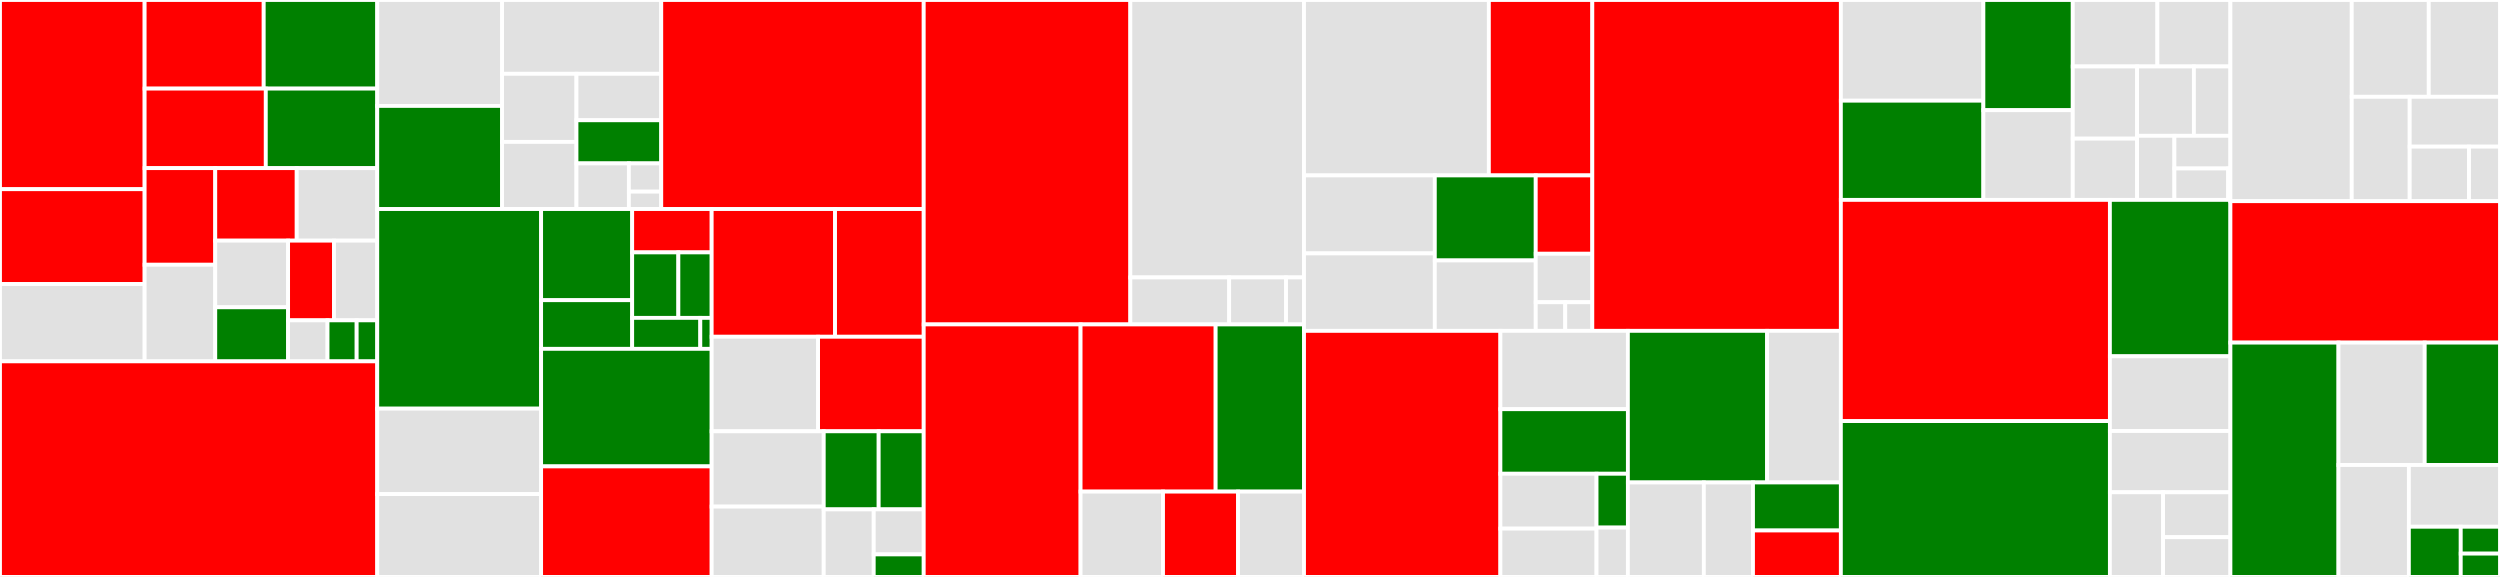<svg baseProfile="full" width="650" height="150" viewBox="0 0 650 150" version="1.1"
xmlns="http://www.w3.org/2000/svg" xmlns:ev="http://www.w3.org/2001/xml-events"
xmlns:xlink="http://www.w3.org/1999/xlink">

<rect x="0" y="0" width="650" height="150" fill="#333333" stroke="none"/>

<style>rect.s{mask:url(#mask);}</style>
<defs>
  <pattern id="white" width="4" height="4" patternUnits="userSpaceOnUse" patternTransform="rotate(45)">
    <rect width="2" height="2" transform="translate(0,0)" fill="white"></rect>
  </pattern>
  <mask id="mask">
    <rect x="0" y="0" width="100%" height="100%" fill="url(#white)"></rect>
  </mask>
</defs>

<rect x="0" y="0" width="37.604" height="49.191" fill="red" stroke="white" stroke-width="1" class=" tooltipped" data-content="nn/data/pipelines.py"><title>nn/data/pipelines.py</title></rect>
<rect x="0" y="49.191" width="37.604" height="24.659" fill="red" stroke="white" stroke-width="1" class=" tooltipped" data-content="nn/data/inference.py"><title>nn/data/inference.py</title></rect>
<rect x="0" y="73.85" width="37.604" height="20.106" fill="#e1e1e1" stroke="white" stroke-width="1" class=" tooltipped" data-content="nn/data/confidence_maps.py"><title>nn/data/confidence_maps.py</title></rect>
<rect x="37.604" y="0" width="30.962" height="23.037" fill="red" stroke="white" stroke-width="1" class=" tooltipped" data-content="nn/data/resizing.py"><title>nn/data/resizing.py</title></rect>
<rect x="68.566" y="0" width="29.517" height="23.037" fill="green" stroke="white" stroke-width="1" class=" tooltipped" data-content="nn/data/augmentation.py"><title>nn/data/augmentation.py</title></rect>
<rect x="37.604" y="23.037" width="31.505" height="20.678" fill="red" stroke="white" stroke-width="1" class=" tooltipped" data-content="nn/data/instance_cropping.py"><title>nn/data/instance_cropping.py</title></rect>
<rect x="69.108" y="23.037" width="28.975" height="20.678" fill="green" stroke="white" stroke-width="1" class=" tooltipped" data-content="nn/data/providers.py"><title>nn/data/providers.py</title></rect>
<rect x="37.604" y="43.715" width="18.362" height="25.12" fill="red" stroke="white" stroke-width="1" class=" tooltipped" data-content="nn/data/dataset_ops.py"><title>nn/data/dataset_ops.py</title></rect>
<rect x="37.604" y="68.836" width="18.362" height="25.12" fill="#e1e1e1" stroke="white" stroke-width="1" class=" tooltipped" data-content="nn/data/normalization.py"><title>nn/data/normalization.py</title></rect>
<rect x="55.965" y="43.715" width="21.185" height="18.854" fill="red" stroke="white" stroke-width="1" class=" tooltipped" data-content="nn/data/training.py"><title>nn/data/training.py</title></rect>
<rect x="77.15" y="43.715" width="20.933" height="18.854" fill="#e1e1e1" stroke="white" stroke-width="1" class=" tooltipped" data-content="nn/data/edge_maps.py"><title>nn/data/edge_maps.py</title></rect>
<rect x="55.965" y="62.57" width="18.938" height="17.325" fill="#e1e1e1" stroke="white" stroke-width="1" class=" tooltipped" data-content="nn/data/general.py"><title>nn/data/general.py</title></rect>
<rect x="55.965" y="79.895" width="18.938" height="14.061" fill="green" stroke="white" stroke-width="1" class=" tooltipped" data-content="nn/data/identity.py"><title>nn/data/identity.py</title></rect>
<rect x="74.903" y="62.57" width="11.934" height="20.719" fill="red" stroke="white" stroke-width="1" class=" tooltipped" data-content="nn/data/utils.py"><title>nn/data/utils.py</title></rect>
<rect x="86.838" y="62.57" width="11.246" height="20.719" fill="#e1e1e1" stroke="white" stroke-width="1" class=" tooltipped" data-content="nn/data/instance_centroids.py"><title>nn/data/instance_centroids.py</title></rect>
<rect x="74.903" y="83.289" width="10.253" height="10.667" fill="#e1e1e1" stroke="white" stroke-width="1" class=" tooltipped" data-content="nn/data/grouping.py"><title>nn/data/grouping.py</title></rect>
<rect x="85.156" y="83.289" width="7.578" height="10.667" fill="green" stroke="white" stroke-width="1" class=" tooltipped" data-content="nn/data/offset_regression.py"><title>nn/data/offset_regression.py</title></rect>
<rect x="92.734" y="83.289" width="5.349" height="10.667" fill="green" stroke="white" stroke-width="1" class=" tooltipped" data-content="nn/data/__init__.py"><title>nn/data/__init__.py</title></rect>
<rect x="0" y="93.956" width="98.083" height="56.044" fill="red" stroke="white" stroke-width="1" class=" tooltipped" data-content="nn/inference.py"><title>nn/inference.py</title></rect>
<rect x="98.083" y="0" width="32.459" height="27.542" fill="#e1e1e1" stroke="white" stroke-width="1" class=" tooltipped" data-content="nn/architectures/resnet.py"><title>nn/architectures/resnet.py</title></rect>
<rect x="98.083" y="27.542" width="32.459" height="26.809" fill="green" stroke="white" stroke-width="1" class=" tooltipped" data-content="nn/architectures/hrnet.py"><title>nn/architectures/hrnet.py</title></rect>
<rect x="130.542" y="0" width="41.383" height="19.189" fill="#e1e1e1" stroke="white" stroke-width="1" class=" tooltipped" data-content="nn/architectures/encoder_decoder.py"><title>nn/architectures/encoder_decoder.py</title></rect>
<rect x="130.542" y="19.189" width="19.339" height="17.704" fill="#e1e1e1" stroke="white" stroke-width="1" class=" tooltipped" data-content="nn/architectures/unet.py"><title>nn/architectures/unet.py</title></rect>
<rect x="130.542" y="36.893" width="19.339" height="17.458" fill="#e1e1e1" stroke="white" stroke-width="1" class=" tooltipped" data-content="nn/architectures/hourglass.py"><title>nn/architectures/hourglass.py</title></rect>
<rect x="149.881" y="19.189" width="22.044" height="12.08" fill="#e1e1e1" stroke="white" stroke-width="1" class=" tooltipped" data-content="nn/architectures/upsampling.py"><title>nn/architectures/upsampling.py</title></rect>
<rect x="149.881" y="31.269" width="22.044" height="11.217" fill="green" stroke="white" stroke-width="1" class=" tooltipped" data-content="nn/architectures/pretrained_encoders.py"><title>nn/architectures/pretrained_encoders.py</title></rect>
<rect x="149.881" y="42.486" width="13.627" height="11.864" fill="#e1e1e1" stroke="white" stroke-width="1" class=" tooltipped" data-content="nn/architectures/leap.py"><title>nn/architectures/leap.py</title></rect>
<rect x="163.508" y="42.486" width="8.417" height="7.345" fill="#e1e1e1" stroke="white" stroke-width="1" class=" tooltipped" data-content="nn/architectures/__init__.py"><title>nn/architectures/__init__.py</title></rect>
<rect x="163.508" y="49.831" width="8.417" height="4.52" fill="#e1e1e1" stroke="white" stroke-width="1" class=" tooltipped" data-content="nn/architectures/common.py"><title>nn/architectures/common.py</title></rect>
<rect x="171.925" y="0" width="68.243" height="54.351" fill="red" stroke="white" stroke-width="1" class=" tooltipped" data-content="nn/training.py"><title>nn/training.py</title></rect>
<rect x="98.083" y="54.351" width="42.605" height="51.898" fill="green" stroke="white" stroke-width="1" class=" tooltipped" data-content="nn/tracking.py"><title>nn/tracking.py</title></rect>
<rect x="98.083" y="106.249" width="42.605" height="22.21" fill="#e1e1e1" stroke="white" stroke-width="1" class=" tooltipped" data-content="nn/tracker/kalman.py"><title>nn/tracker/kalman.py</title></rect>
<rect x="98.083" y="128.459" width="42.605" height="21.541" fill="#e1e1e1" stroke="white" stroke-width="1" class=" tooltipped" data-content="nn/tracker/components.py"><title>nn/tracker/components.py</title></rect>
<rect x="140.689" y="54.351" width="23.677" height="23.698" fill="green" stroke="white" stroke-width="1" class=" tooltipped" data-content="nn/config/model.py"><title>nn/config/model.py</title></rect>
<rect x="140.689" y="78.049" width="23.677" height="12.653" fill="green" stroke="white" stroke-width="1" class=" tooltipped" data-content="nn/config/optimization.py"><title>nn/config/optimization.py</title></rect>
<rect x="164.366" y="54.351" width="20.668" height="11.273" fill="red" stroke="white" stroke-width="1" class=" tooltipped" data-content="nn/config/training_job.py"><title>nn/config/training_job.py</title></rect>
<rect x="164.366" y="65.624" width="12.01" height="17.025" fill="green" stroke="white" stroke-width="1" class=" tooltipped" data-content="nn/config/outputs.py"><title>nn/config/outputs.py</title></rect>
<rect x="176.376" y="65.624" width="8.658" height="17.025" fill="green" stroke="white" stroke-width="1" class=" tooltipped" data-content="nn/config/data.py"><title>nn/config/data.py</title></rect>
<rect x="164.366" y="82.649" width="17.716" height="8.052" fill="green" stroke="white" stroke-width="1" class=" tooltipped" data-content="nn/config/utils.py"><title>nn/config/utils.py</title></rect>
<rect x="182.082" y="82.649" width="2.953" height="8.052" fill="green" stroke="white" stroke-width="1" class=" tooltipped" data-content="nn/config/__init__.py"><title>nn/config/__init__.py</title></rect>
<rect x="140.689" y="90.702" width="44.345" height="30.561" fill="green" stroke="white" stroke-width="1" class=" tooltipped" data-content="nn/paf_grouping.py"><title>nn/paf_grouping.py</title></rect>
<rect x="140.689" y="121.262" width="44.345" height="28.738" fill="red" stroke="white" stroke-width="1" class=" tooltipped" data-content="nn/monitor.py"><title>nn/monitor.py</title></rect>
<rect x="185.034" y="54.351" width="32.078" height="33.206" fill="red" stroke="white" stroke-width="1" class=" tooltipped" data-content="nn/evals.py"><title>nn/evals.py</title></rect>
<rect x="217.112" y="54.351" width="23.056" height="33.206" fill="red" stroke="white" stroke-width="1" class=" tooltipped" data-content="nn/heads.py"><title>nn/heads.py</title></rect>
<rect x="185.034" y="87.556" width="27.663" height="24.581" fill="#e1e1e1" stroke="white" stroke-width="1" class=" tooltipped" data-content="nn/peak_finding.py"><title>nn/peak_finding.py</title></rect>
<rect x="212.698" y="87.556" width="27.47" height="24.581" fill="red" stroke="white" stroke-width="1" class=" tooltipped" data-content="nn/model.py"><title>nn/model.py</title></rect>
<rect x="185.034" y="112.137" width="29.137" height="19.584" fill="#e1e1e1" stroke="white" stroke-width="1" class=" tooltipped" data-content="nn/viz.py"><title>nn/viz.py</title></rect>
<rect x="185.034" y="131.721" width="29.137" height="18.279" fill="#e1e1e1" stroke="white" stroke-width="1" class=" tooltipped" data-content="nn/callbacks.py"><title>nn/callbacks.py</title></rect>
<rect x="214.171" y="112.137" width="14.287" height="20.303" fill="green" stroke="white" stroke-width="1" class=" tooltipped" data-content="nn/system.py"><title>nn/system.py</title></rect>
<rect x="228.457" y="112.137" width="11.71" height="20.303" fill="green" stroke="white" stroke-width="1" class=" tooltipped" data-content="nn/identity.py"><title>nn/identity.py</title></rect>
<rect x="214.171" y="132.44" width="12.998" height="17.56" fill="#e1e1e1" stroke="white" stroke-width="1" class=" tooltipped" data-content="nn/losses.py"><title>nn/losses.py</title></rect>
<rect x="227.169" y="132.44" width="12.998" height="11.706" fill="#e1e1e1" stroke="white" stroke-width="1" class=" tooltipped" data-content="nn/utils.py"><title>nn/utils.py</title></rect>
<rect x="227.169" y="144.147" width="12.998" height="5.853" fill="green" stroke="white" stroke-width="1" class=" tooltipped" data-content="nn/__init__.py"><title>nn/__init__.py</title></rect>
<rect x="240.168" y="0" width="53.722" height="84.354" fill="red" stroke="white" stroke-width="1" class=" tooltipped" data-content="gui/widgets/video.py"><title>gui/widgets/video.py</title></rect>
<rect x="293.89" y="0" width="45.154" height="72.138" fill="#e1e1e1" stroke="white" stroke-width="1" class=" tooltipped" data-content="gui/widgets/slider.py"><title>gui/widgets/slider.py</title></rect>
<rect x="293.89" y="72.138" width="25.691" height="12.216" fill="#e1e1e1" stroke="white" stroke-width="1" class=" tooltipped" data-content="gui/widgets/imagedir.py"><title>gui/widgets/imagedir.py</title></rect>
<rect x="319.581" y="72.138" width="14.792" height="12.216" fill="#e1e1e1" stroke="white" stroke-width="1" class=" tooltipped" data-content="gui/widgets/multicheck.py"><title>gui/widgets/multicheck.py</title></rect>
<rect x="334.373" y="72.138" width="4.671" height="12.216" fill="#e1e1e1" stroke="white" stroke-width="1" class=" tooltipped" data-content="gui/widgets/mpl.py"><title>gui/widgets/mpl.py</title></rect>
<rect x="240.168" y="84.354" width="40.782" height="65.646" fill="red" stroke="white" stroke-width="1" class=" tooltipped" data-content="gui/learning/dialog.py"><title>gui/learning/dialog.py</title></rect>
<rect x="280.95" y="84.354" width="35.119" height="43.464" fill="red" stroke="white" stroke-width="1" class=" tooltipped" data-content="gui/learning/runners.py"><title>gui/learning/runners.py</title></rect>
<rect x="316.069" y="84.354" width="22.975" height="43.464" fill="green" stroke="white" stroke-width="1" class=" tooltipped" data-content="gui/learning/configs.py"><title>gui/learning/configs.py</title></rect>
<rect x="280.95" y="127.818" width="21.437" height="22.182" fill="#e1e1e1" stroke="white" stroke-width="1" class=" tooltipped" data-content="gui/learning/receptivefield.py"><title>gui/learning/receptivefield.py</title></rect>
<rect x="302.386" y="127.818" width="19.508" height="22.182" fill="red" stroke="white" stroke-width="1" class=" tooltipped" data-content="gui/learning/scopedkeydict.py"><title>gui/learning/scopedkeydict.py</title></rect>
<rect x="321.894" y="127.818" width="17.15" height="22.182" fill="#e1e1e1" stroke="white" stroke-width="1" class=" tooltipped" data-content="gui/learning/datagen.py"><title>gui/learning/datagen.py</title></rect>
<rect x="339.044" y="0" width="48.061" height="45.611" fill="#e1e1e1" stroke="white" stroke-width="1" class=" tooltipped" data-content="gui/dialogs/formbuilder.py"><title>gui/dialogs/formbuilder.py</title></rect>
<rect x="387.105" y="0" width="26.898" height="45.611" fill="red" stroke="white" stroke-width="1" class=" tooltipped" data-content="gui/dialogs/importvideos.py"><title>gui/dialogs/importvideos.py</title></rect>
<rect x="339.044" y="45.611" width="34.008" height="20.275" fill="#e1e1e1" stroke="white" stroke-width="1" class=" tooltipped" data-content="gui/dialogs/merge.py"><title>gui/dialogs/merge.py</title></rect>
<rect x="339.044" y="65.886" width="34.008" height="20.135" fill="#e1e1e1" stroke="white" stroke-width="1" class=" tooltipped" data-content="gui/dialogs/metrics.py"><title>gui/dialogs/metrics.py</title></rect>
<rect x="373.052" y="45.611" width="26.241" height="22.107" fill="green" stroke="white" stroke-width="1" class=" tooltipped" data-content="gui/dialogs/delete.py"><title>gui/dialogs/delete.py</title></rect>
<rect x="373.052" y="67.719" width="26.241" height="18.302" fill="#e1e1e1" stroke="white" stroke-width="1" class=" tooltipped" data-content="gui/dialogs/missingfiles.py"><title>gui/dialogs/missingfiles.py</title></rect>
<rect x="399.293" y="45.611" width="14.709" height="20.366" fill="red" stroke="white" stroke-width="1" class=" tooltipped" data-content="gui/dialogs/shortcuts.py"><title>gui/dialogs/shortcuts.py</title></rect>
<rect x="399.293" y="65.978" width="14.709" height="12.608" fill="#e1e1e1" stroke="white" stroke-width="1" class=" tooltipped" data-content="gui/dialogs/filedialog.py"><title>gui/dialogs/filedialog.py</title></rect>
<rect x="399.293" y="78.586" width="7.674" height="7.435" fill="#e1e1e1" stroke="white" stroke-width="1" class=" tooltipped" data-content="gui/dialogs/message.py"><title>gui/dialogs/message.py</title></rect>
<rect x="406.967" y="78.586" width="7.035" height="7.435" fill="#e1e1e1" stroke="white" stroke-width="1" class=" tooltipped" data-content="gui/dialogs/export_clip.py"><title>gui/dialogs/export_clip.py</title></rect>
<rect x="414.002" y="0" width="64.621" height="86.021" fill="red" stroke="white" stroke-width="1" class=" tooltipped" data-content="gui/commands.py"><title>gui/commands.py</title></rect>
<rect x="339.044" y="86.021" width="51.06" height="63.979" fill="red" stroke="white" stroke-width="1" class=" tooltipped" data-content="gui/app.py"><title>gui/app.py</title></rect>
<rect x="390.104" y="86.021" width="33.148" height="20.37" fill="#e1e1e1" stroke="white" stroke-width="1" class=" tooltipped" data-content="gui/overlays/pafs.py"><title>gui/overlays/pafs.py</title></rect>
<rect x="390.104" y="106.391" width="33.148" height="16.784" fill="green" stroke="white" stroke-width="1" class=" tooltipped" data-content="gui/overlays/tracks.py"><title>gui/overlays/tracks.py</title></rect>
<rect x="390.104" y="123.175" width="24.994" height="14.269" fill="#e1e1e1" stroke="white" stroke-width="1" class=" tooltipped" data-content="gui/overlays/confmaps.py"><title>gui/overlays/confmaps.py</title></rect>
<rect x="390.104" y="137.443" width="24.994" height="12.557" fill="#e1e1e1" stroke="white" stroke-width="1" class=" tooltipped" data-content="gui/overlays/base.py"><title>gui/overlays/base.py</title></rect>
<rect x="415.098" y="123.175" width="8.154" height="13.996" fill="green" stroke="white" stroke-width="1" class=" tooltipped" data-content="gui/overlays/instance.py"><title>gui/overlays/instance.py</title></rect>
<rect x="415.098" y="137.17" width="8.154" height="12.83" fill="#e1e1e1" stroke="white" stroke-width="1" class=" tooltipped" data-content="gui/overlays/anchors.py"><title>gui/overlays/anchors.py</title></rect>
<rect x="423.252" y="86.021" width="36.19" height="39.418" fill="green" stroke="white" stroke-width="1" class=" tooltipped" data-content="gui/dataviews.py"><title>gui/dataviews.py</title></rect>
<rect x="459.443" y="86.021" width="19.181" height="39.418" fill="#e1e1e1" stroke="white" stroke-width="1" class=" tooltipped" data-content="gui/color.py"><title>gui/color.py</title></rect>
<rect x="423.252" y="125.439" width="19.748" height="24.561" fill="#e1e1e1" stroke="white" stroke-width="1" class=" tooltipped" data-content="gui/suggestions.py"><title>gui/suggestions.py</title></rect>
<rect x="443" y="125.439" width="12.778" height="24.561" fill="#e1e1e1" stroke="white" stroke-width="1" class=" tooltipped" data-content="gui/state.py"><title>gui/state.py</title></rect>
<rect x="455.778" y="125.439" width="22.845" height="12.489" fill="green" stroke="white" stroke-width="1" class=" tooltipped" data-content="gui/release_checker.py"><title>gui/release_checker.py</title></rect>
<rect x="455.778" y="137.928" width="22.845" height="12.072" fill="red" stroke="white" stroke-width="1" class=" tooltipped" data-content="gui/shortcuts.py"><title>gui/shortcuts.py</title></rect>
<rect x="478.624" y="0" width="37.056" height="26.178" fill="#e1e1e1" stroke="white" stroke-width="1" class=" tooltipped" data-content="io/format/hdf5.py"><title>io/format/hdf5.py</title></rect>
<rect x="478.624" y="26.178" width="37.056" height="25.793" fill="green" stroke="white" stroke-width="1" class=" tooltipped" data-content="io/format/labels_json.py"><title>io/format/labels_json.py</title></rect>
<rect x="515.679" y="0" width="23.24" height="28.646" fill="green" stroke="white" stroke-width="1" class=" tooltipped" data-content="io/format/deeplabcut.py"><title>io/format/deeplabcut.py</title></rect>
<rect x="515.679" y="28.646" width="23.24" height="23.326" fill="#e1e1e1" stroke="white" stroke-width="1" class=" tooltipped" data-content="io/format/coco.py"><title>io/format/coco.py</title></rect>
<rect x="538.919" y="0" width="22.008" height="17.285" fill="#e1e1e1" stroke="white" stroke-width="1" class=" tooltipped" data-content="io/format/leap_matlab.py"><title>io/format/leap_matlab.py</title></rect>
<rect x="560.927" y="0" width="18.982" height="17.285" fill="#e1e1e1" stroke="white" stroke-width="1" class=" tooltipped" data-content="io/format/sleap_analysis.py"><title>io/format/sleap_analysis.py</title></rect>
<rect x="538.919" y="17.285" width="16.725" height="18.765" fill="#e1e1e1" stroke="white" stroke-width="1" class=" tooltipped" data-content="io/format/filehandle.py"><title>io/format/filehandle.py</title></rect>
<rect x="538.919" y="36.05" width="16.725" height="15.922" fill="#e1e1e1" stroke="white" stroke-width="1" class=" tooltipped" data-content="io/format/dispatch.py"><title>io/format/dispatch.py</title></rect>
<rect x="555.644" y="17.285" width="14.77" height="18.029" fill="#e1e1e1" stroke="white" stroke-width="1" class=" tooltipped" data-content="io/format/deepposekit.py"><title>io/format/deepposekit.py</title></rect>
<rect x="570.414" y="17.285" width="9.495" height="18.029" fill="#e1e1e1" stroke="white" stroke-width="1" class=" tooltipped" data-content="io/format/adaptor.py"><title>io/format/adaptor.py</title></rect>
<rect x="555.644" y="35.314" width="9.706" height="16.657" fill="#e1e1e1" stroke="white" stroke-width="1" class=" tooltipped" data-content="io/format/main.py"><title>io/format/main.py</title></rect>
<rect x="565.35" y="35.314" width="14.559" height="8.492" fill="#e1e1e1" stroke="white" stroke-width="1" class=" tooltipped" data-content="io/format/genericjson.py"><title>io/format/genericjson.py</title></rect>
<rect x="565.35" y="43.806" width="13.977" height="8.165" fill="#e1e1e1" stroke="white" stroke-width="1" class=" tooltipped" data-content="io/format/text.py"><title>io/format/text.py</title></rect>
<rect x="579.326" y="43.806" width="0.582" height="8.165" fill="#e1e1e1" stroke="white" stroke-width="1" class=" tooltipped" data-content="io/format/__init__.py"><title>io/format/__init__.py</title></rect>
<rect x="478.624" y="51.972" width="69.949" height="57.512" fill="red" stroke="white" stroke-width="1" class=" tooltipped" data-content="io/dataset.py"><title>io/dataset.py</title></rect>
<rect x="478.624" y="109.484" width="69.949" height="40.516" fill="green" stroke="white" stroke-width="1" class=" tooltipped" data-content="io/video.py"><title>io/video.py</title></rect>
<rect x="548.573" y="51.972" width="31.336" height="40.668" fill="green" stroke="white" stroke-width="1" class=" tooltipped" data-content="io/visuals.py"><title>io/visuals.py</title></rect>
<rect x="548.573" y="92.64" width="31.336" height="19.424" fill="#e1e1e1" stroke="white" stroke-width="1" class=" tooltipped" data-content="io/legacy.py"><title>io/legacy.py</title></rect>
<rect x="548.573" y="112.063" width="31.336" height="15.933" fill="#e1e1e1" stroke="white" stroke-width="1" class=" tooltipped" data-content="io/asyncvideo.py"><title>io/asyncvideo.py</title></rect>
<rect x="548.573" y="127.997" width="13.831" height="22.003" fill="#e1e1e1" stroke="white" stroke-width="1" class=" tooltipped" data-content="io/pathutils.py"><title>io/pathutils.py</title></rect>
<rect x="562.404" y="127.997" width="17.505" height="11.681" fill="#e1e1e1" stroke="white" stroke-width="1" class=" tooltipped" data-content="io/videowriter.py"><title>io/videowriter.py</title></rect>
<rect x="562.404" y="139.677" width="17.505" height="10.323" fill="#e1e1e1" stroke="white" stroke-width="1" class=" tooltipped" data-content="io/convert.py"><title>io/convert.py</title></rect>
<rect x="579.909" y="0" width="31.546" height="52.307" fill="#e1e1e1" stroke="white" stroke-width="1" class=" tooltipped" data-content="info/feature_suggestions.py"><title>info/feature_suggestions.py</title></rect>
<rect x="611.454" y="0" width="20.029" height="25.166" fill="#e1e1e1" stroke="white" stroke-width="1" class=" tooltipped" data-content="info/metrics.py"><title>info/metrics.py</title></rect>
<rect x="631.483" y="0" width="18.517" height="25.166" fill="#e1e1e1" stroke="white" stroke-width="1" class=" tooltipped" data-content="info/summary.py"><title>info/summary.py</title></rect>
<rect x="611.454" y="25.166" width="15.068" height="27.14" fill="#e1e1e1" stroke="white" stroke-width="1" class=" tooltipped" data-content="info/align.py"><title>info/align.py</title></rect>
<rect x="626.522" y="25.166" width="23.478" height="12.963" fill="#e1e1e1" stroke="white" stroke-width="1" class=" tooltipped" data-content="info/write_tracking_h5.py"><title>info/write_tracking_h5.py</title></rect>
<rect x="626.522" y="38.129" width="15.428" height="14.178" fill="#e1e1e1" stroke="white" stroke-width="1" class=" tooltipped" data-content="info/labels.py"><title>info/labels.py</title></rect>
<rect x="641.95" y="38.129" width="8.05" height="14.178" fill="#e1e1e1" stroke="white" stroke-width="1" class=" tooltipped" data-content="info/trackcleaner.py"><title>info/trackcleaner.py</title></rect>
<rect x="579.909" y="52.307" width="70.091" height="36.771" fill="red" stroke="white" stroke-width="1" class=" tooltipped" data-content="instance.py"><title>instance.py</title></rect>
<rect x="579.909" y="89.077" width="28.099" height="60.923" fill="green" stroke="white" stroke-width="1" class=" tooltipped" data-content="skeleton.py"><title>skeleton.py</title></rect>
<rect x="608.008" y="89.077" width="22.416" height="31.82" fill="#e1e1e1" stroke="white" stroke-width="1" class=" tooltipped" data-content="message.py"><title>message.py</title></rect>
<rect x="630.424" y="89.077" width="19.576" height="31.82" fill="green" stroke="white" stroke-width="1" class=" tooltipped" data-content="util.py"><title>util.py</title></rect>
<rect x="608.008" y="120.898" width="18.3" height="29.102" fill="#e1e1e1" stroke="white" stroke-width="1" class=" tooltipped" data-content="diagnostic.py"><title>diagnostic.py</title></rect>
<rect x="626.308" y="120.898" width="23.692" height="16.057" fill="#e1e1e1" stroke="white" stroke-width="1" class=" tooltipped" data-content="rangelist.py"><title>rangelist.py</title></rect>
<rect x="626.308" y="136.954" width="13.486" height="13.046" fill="green" stroke="white" stroke-width="1" class=" tooltipped" data-content="prefs.py"><title>prefs.py</title></rect>
<rect x="639.794" y="136.954" width="10.206" height="6.989" fill="green" stroke="white" stroke-width="1" class=" tooltipped" data-content="__init__.py"><title>__init__.py</title></rect>
<rect x="639.794" y="143.943" width="10.206" height="6.057" fill="green" stroke="white" stroke-width="1" class=" tooltipped" data-content="version.py"><title>version.py</title></rect>
</svg>